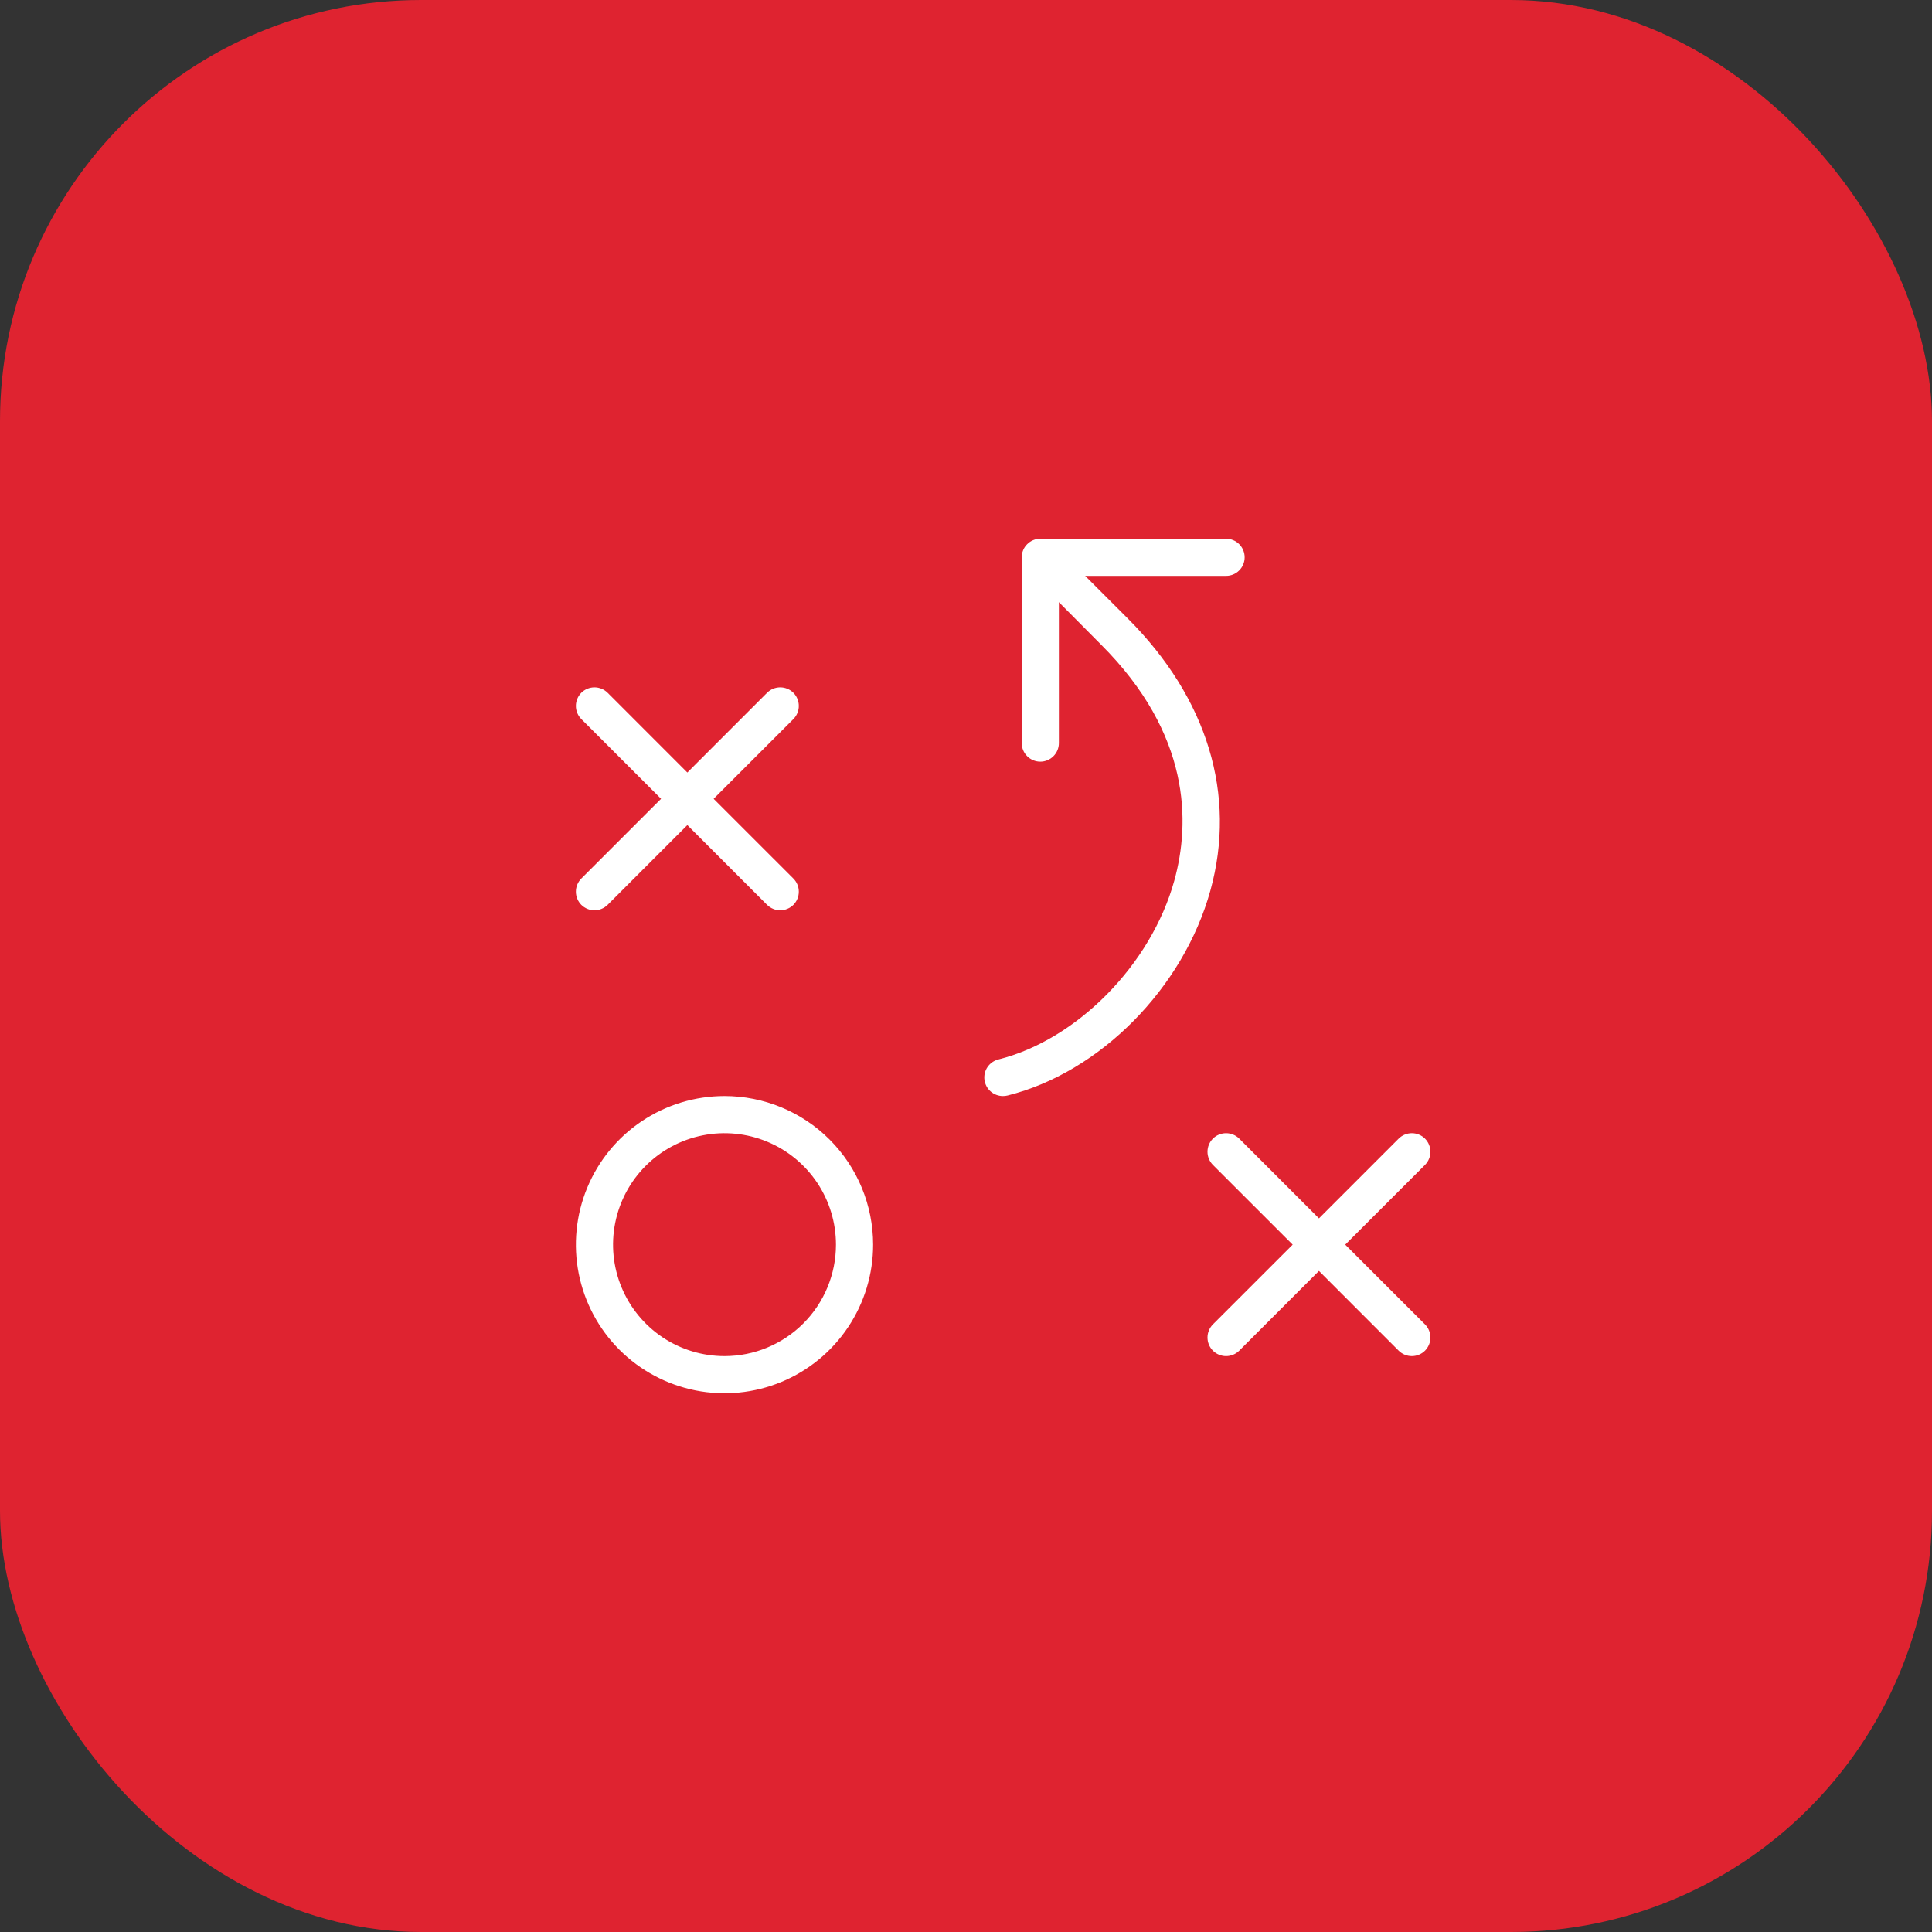 <?xml version="1.0" encoding="UTF-8"?> <svg xmlns="http://www.w3.org/2000/svg" width="78" height="78" viewBox="0 0 78 78" fill="none"><rect x="0" y="0" width="78" height="78" fill="#333333" stroke="none"/><rect width="78" height="78" rx="17" fill="#DF2330"></rect><path d="M29.25 44.25C28.063 44.25 26.903 44.602 25.917 45.261C24.93 45.92 24.161 46.858 23.707 47.954C23.253 49.05 23.134 50.257 23.365 51.42C23.597 52.584 24.168 53.654 25.007 54.493C25.846 55.332 26.916 55.903 28.079 56.135C29.243 56.366 30.45 56.247 31.546 55.793C32.642 55.339 33.58 54.57 34.239 53.583C34.898 52.597 35.25 51.437 35.25 50.25C35.25 48.659 34.618 47.133 33.493 46.007C32.367 44.882 30.841 44.25 29.25 44.25ZM29.25 54.75C28.36 54.75 27.49 54.486 26.75 53.992C26.01 53.497 25.433 52.794 25.093 51.972C24.752 51.15 24.663 50.245 24.837 49.372C25.01 48.499 25.439 47.697 26.068 47.068C26.697 46.439 27.499 46.01 28.372 45.837C29.245 45.663 30.15 45.752 30.972 46.093C31.794 46.433 32.497 47.01 32.992 47.75C33.486 48.49 33.75 49.36 33.75 50.25C33.75 51.444 33.276 52.588 32.432 53.432C31.588 54.276 30.444 54.75 29.25 54.75ZM23.469 35.469L26.689 32.25L23.469 29.031C23.329 28.89 23.25 28.699 23.25 28.5C23.25 28.301 23.329 28.11 23.469 27.969C23.61 27.829 23.801 27.75 24 27.75C24.199 27.75 24.39 27.829 24.531 27.969L27.75 31.189L30.969 27.969C31.11 27.829 31.301 27.75 31.5 27.75C31.699 27.75 31.89 27.829 32.031 27.969C32.171 28.11 32.25 28.301 32.25 28.5C32.25 28.699 32.171 28.89 32.031 29.031L28.811 32.25L32.031 35.469C32.1 35.539 32.156 35.622 32.193 35.713C32.231 35.804 32.25 35.901 32.25 36C32.25 36.099 32.231 36.196 32.193 36.287C32.156 36.378 32.1 36.461 32.031 36.531C31.961 36.6 31.878 36.656 31.787 36.693C31.696 36.731 31.599 36.75 31.5 36.75C31.401 36.75 31.304 36.731 31.213 36.693C31.122 36.656 31.039 36.6 30.969 36.531L27.75 33.311L24.531 36.531C24.461 36.6 24.378 36.656 24.287 36.693C24.196 36.731 24.099 36.75 24 36.75C23.901 36.75 23.804 36.731 23.713 36.693C23.622 36.656 23.539 36.6 23.469 36.531C23.4 36.461 23.344 36.378 23.307 36.287C23.269 36.196 23.25 36.099 23.25 36C23.25 35.901 23.269 35.804 23.307 35.713C23.344 35.622 23.4 35.539 23.469 35.469ZM57.531 53.469C57.671 53.61 57.75 53.801 57.75 54C57.75 54.199 57.671 54.39 57.531 54.531C57.39 54.671 57.199 54.75 57 54.75C56.801 54.75 56.61 54.671 56.469 54.531L53.25 51.311L50.031 54.531C49.89 54.671 49.699 54.75 49.5 54.75C49.301 54.75 49.11 54.671 48.969 54.531C48.829 54.39 48.75 54.199 48.75 54C48.75 53.801 48.829 53.61 48.969 53.469L52.189 50.25L48.969 47.031C48.829 46.89 48.75 46.699 48.75 46.5C48.75 46.301 48.829 46.11 48.969 45.969C49.11 45.829 49.301 45.75 49.5 45.75C49.699 45.75 49.89 45.829 50.031 45.969L53.25 49.189L56.469 45.969C56.539 45.9 56.622 45.844 56.713 45.807C56.804 45.769 56.901 45.75 57 45.75C57.099 45.75 57.196 45.769 57.287 45.807C57.378 45.844 57.461 45.9 57.531 45.969C57.6 46.039 57.656 46.122 57.693 46.213C57.731 46.304 57.75 46.401 57.75 46.5C57.75 46.599 57.731 46.696 57.693 46.787C57.656 46.878 57.6 46.961 57.531 47.031L54.311 50.25L57.531 53.469ZM48.866 35.955C47.775 39.892 44.409 43.296 40.682 44.227C40.621 44.243 40.558 44.25 40.494 44.25C40.311 44.251 40.133 44.185 39.995 44.065C39.857 43.944 39.768 43.776 39.745 43.594C39.722 43.412 39.766 43.228 39.87 43.077C39.974 42.925 40.129 42.817 40.307 42.773C43.483 41.977 46.47 38.944 47.409 35.556C48.06 33.206 48.075 29.648 44.458 26.031L42.75 24.311V30C42.75 30.199 42.671 30.39 42.53 30.53C42.39 30.671 42.199 30.75 42 30.75C41.801 30.75 41.61 30.671 41.47 30.53C41.329 30.39 41.25 30.199 41.25 30V22.5C41.25 22.301 41.329 22.11 41.47 21.97C41.61 21.829 41.801 21.75 42 21.75H49.5C49.699 21.75 49.89 21.829 50.03 21.97C50.171 22.11 50.25 22.301 50.25 22.5C50.25 22.699 50.171 22.89 50.03 23.03C49.89 23.171 49.699 23.25 49.5 23.25H43.811L45.531 24.969C48.75 28.191 49.937 32.093 48.866 35.955Z" fill="white"></path></svg> 